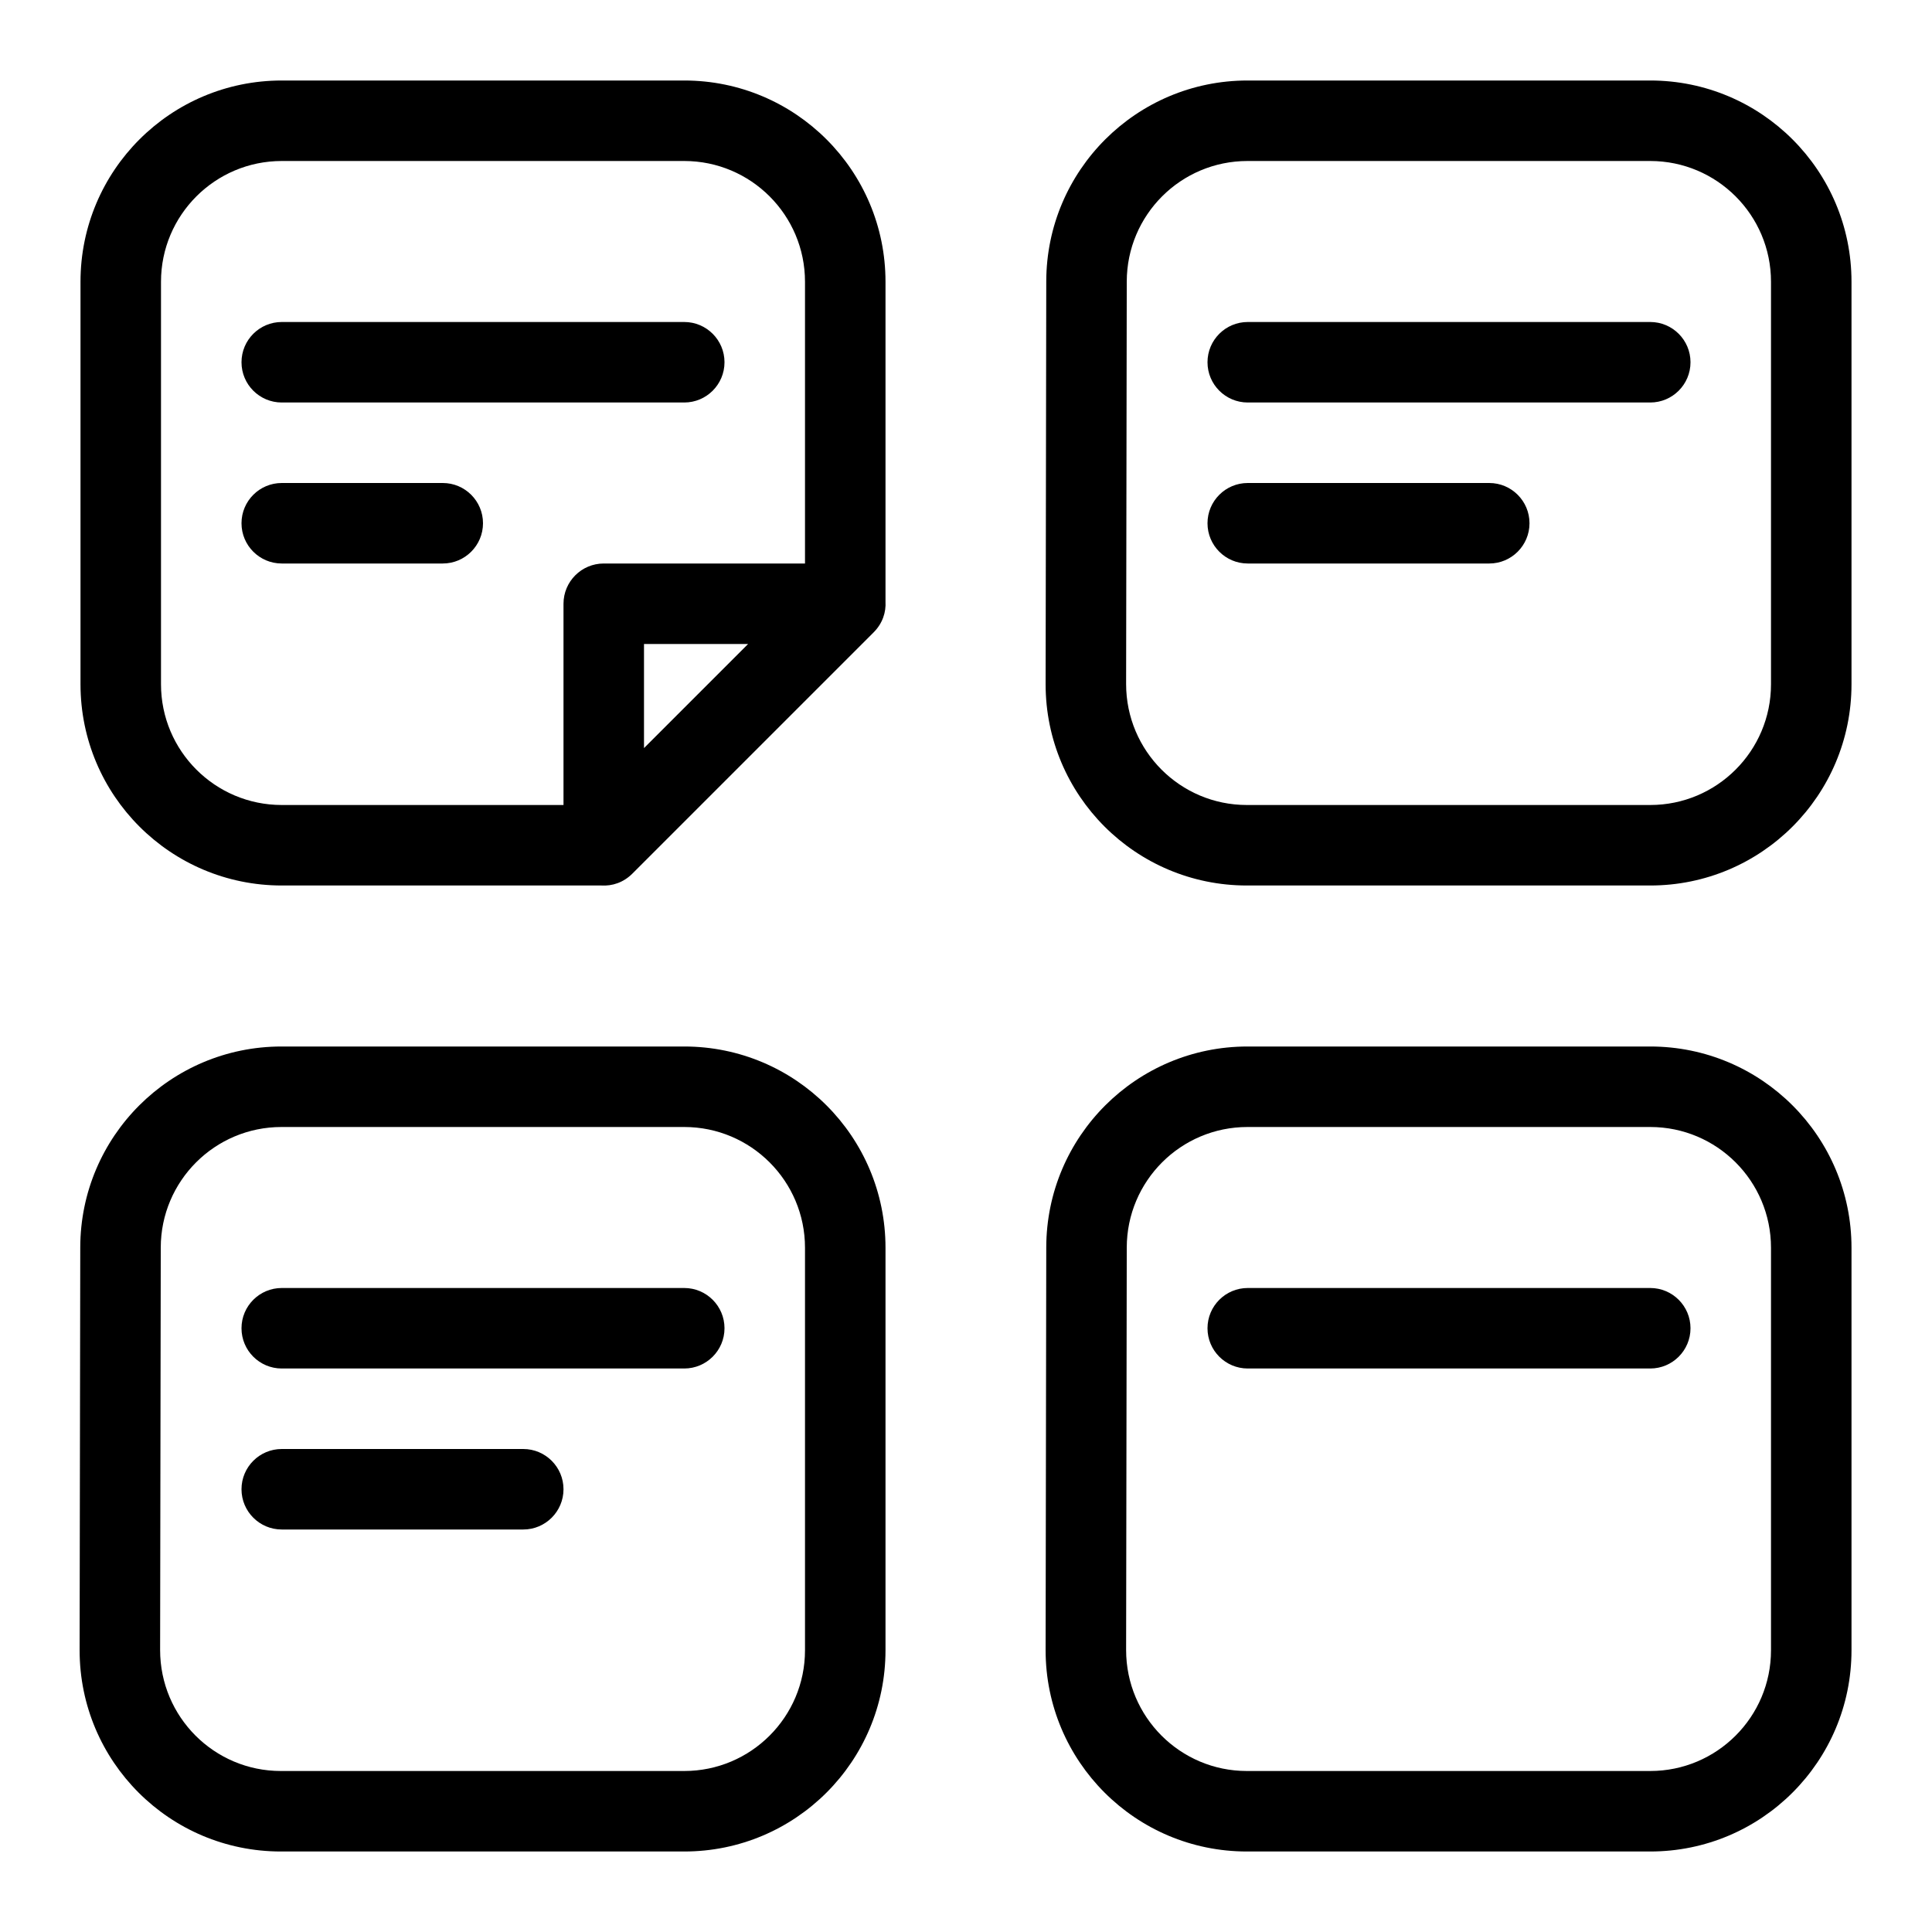 <?xml version="1.0" encoding="utf-8"?><!-- Скачано с сайта svg4.ru / Downloaded from svg4.ru -->
<svg fill="#000000" width="800px" height="800px" viewBox="0 0 24 24" xmlns="http://www.w3.org/2000/svg">
  <path d="M7,10 L7,7.5 C7,7.224 7.224,7 7.5,7 L10,7 L10,3.5 C10,2.672 9.328,2 8.5,2 L3.5,2 C2.672,2 2,2.672 2,3.5 L2,8.5 C2,9.328 2.672,10 3.5,10 L7,10 Z M11,7.472 C11.008,7.605 10.964,7.743 10.854,7.854 L7.854,10.854 C7.743,10.964 7.605,11.008 7.472,11 L3.5,11 C2.119,11 1,9.881 1,8.5 L1,3.5 C1,2.119 2.119,1 3.5,1 L8.5,1 C9.881,1 11,2.119 11,3.5 L11,7.472 Z M8,8 L8,9.293 L9.293,8 L8,8 Z M15.497,1 L20.5,1 C21.881,1 23,2.119 23,3.5 L23,8.5 C23,9.881 21.881,11 20.5,11 L15.489,11 C14.108,11 12.989,9.881 12.989,8.5 L12.997,3.496 C12.999,2.117 14.118,1 15.497,1 Z M15.497,2 C14.669,2 13.998,2.67 13.997,3.498 L13.989,8.497 C13.989,9.328 14.661,10 15.489,10 L20.5,10 C21.328,10 22,9.328 22,8.5 L22,3.5 C22,2.672 21.328,2 20.5,2 L15.497,2 Z M15.497,13 L20.5,13 C21.881,13 23,14.119 23,15.5 L23,20.5 C23,21.881 21.881,23 20.5,23 L15.489,23 C14.108,23 12.989,21.881 12.989,20.5 L12.997,15.496 C12.999,14.117 14.118,13 15.497,13 Z M15.497,14 C14.669,14 13.998,14.67 13.997,15.498 L13.989,20.497 C13.989,21.328 14.661,22 15.489,22 L20.5,22 C21.328,22 22,21.328 22,20.5 L22,15.5 C22,14.672 21.328,14 20.5,14 L15.497,14 Z M3.497,13 L8.5,13 C9.881,13 11,14.119 11,15.5 L11,20.5 C11,21.881 9.881,23 8.5,23 L3.489,23 C2.108,23 0.989,21.881 0.989,20.5 L0.997,15.496 C0.999,14.117 2.118,13 3.497,13 Z M3.497,14 C2.669,14 1.998,14.67 1.997,15.498 L1.989,20.497 C1.989,21.328 2.661,22 3.489,22 L8.5,22 C9.328,22 10,21.328 10,20.5 L10,15.5 C10,14.672 9.328,14 8.5,14 L3.497,14 Z M3.5,5 C3.224,5 3,4.776 3,4.5 C3,4.224 3.224,4 3.5,4 L8.5,4 C8.776,4 9,4.224 9,4.5 C9,4.776 8.776,5 8.5,5 L3.5,5 Z M3.5,7 C3.224,7 3,6.776 3,6.5 C3,6.224 3.224,6 3.5,6 L5.5,6 C5.776,6 6,6.224 6,6.5 C6,6.776 5.776,7 5.5,7 L3.5,7 Z M15.5,5 C15.224,5 15,4.776 15,4.5 C15,4.224 15.224,4 15.5,4 L20.5,4 C20.776,4 21,4.224 21,4.5 C21,4.776 20.776,5 20.5,5 L15.5,5 Z M15.5,7 C15.224,7 15,6.776 15,6.5 C15,6.224 15.224,6 15.5,6 L18.5,6 C18.776,6 19,6.224 19,6.5 C19,6.776 18.776,7 18.5,7 L15.5,7 Z M15.5,17 C15.224,17 15,16.776 15,16.5 C15,16.224 15.224,16 15.5,16 L20.5,16 C20.776,16 21,16.224 21,16.5 C21,16.776 20.776,17 20.5,17 L15.5,17 Z M3.5,17 C3.224,17 3,16.776 3,16.5 C3,16.224 3.224,16 3.5,16 L8.5,16 C8.776,16 9,16.224 9,16.5 C9,16.776 8.776,17 8.5,17 L3.5,17 Z M3.5,19 C3.224,19 3,18.776 3,18.5 C3,18.224 3.224,18 3.5,18 L6.5,18 C6.776,18 7,18.224 7,18.5 C7,18.776 6.776,19 6.5,19 L3.5,19 Z"/>
</svg>